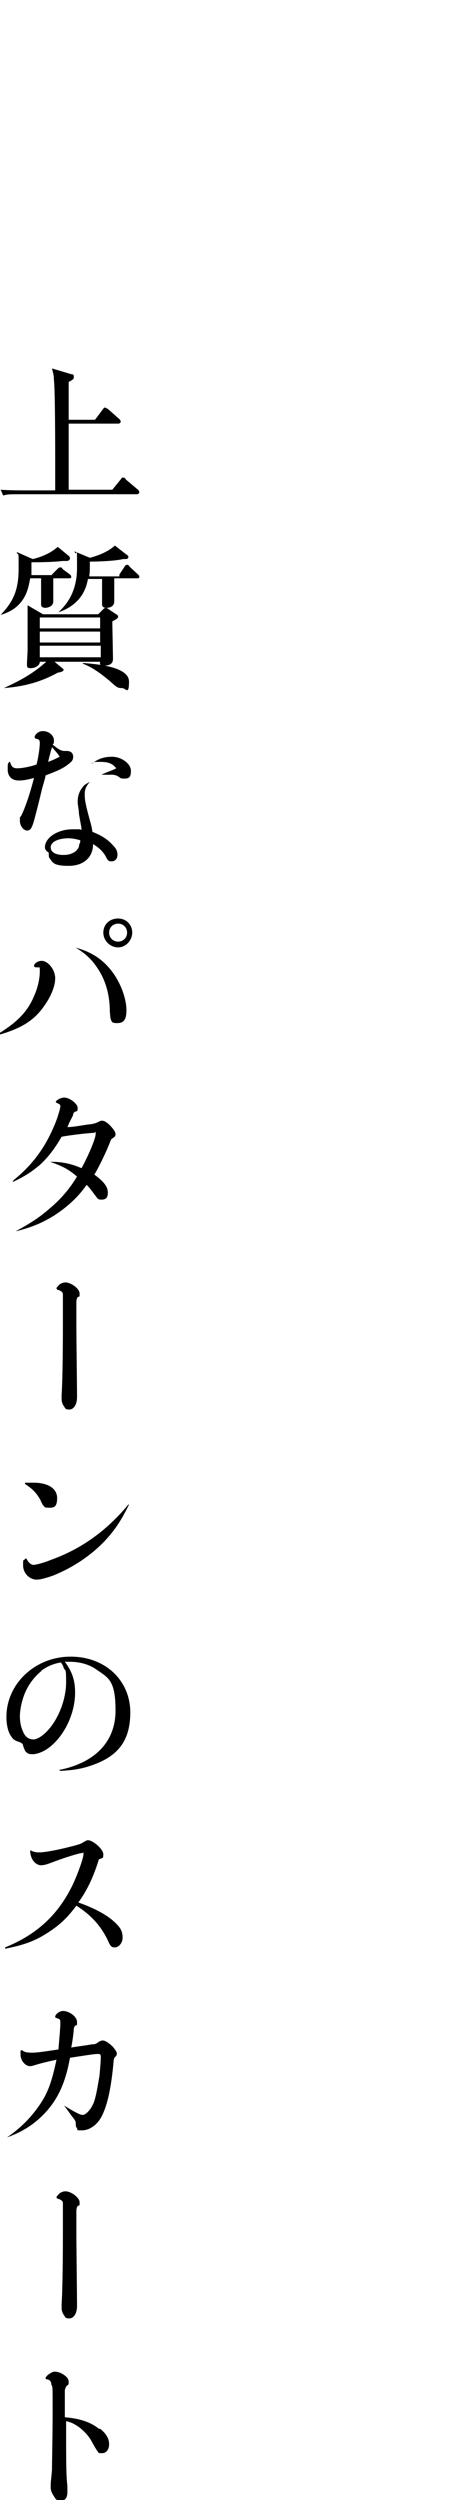 <?xml version="1.0" encoding="UTF-8"?>
<svg id="_レイヤー_2" xmlns="http://www.w3.org/2000/svg" version="1.1" viewBox="0 0 71.2 389.5">
  <!-- Generator: Adobe Illustrator 29.5.1, SVG Export Plug-In . SVG Version: 2.1.0 Build 141)  -->
  <g id="TEX">
    <g>
      <path d="M21.4,77H3.1c-1.5,0-2,0-2.6.2l-.4-.9c1.4.1,3.1.1,3.4.1h5.1c0-.8,0-1.8,0-4s0-11.7-.2-13.2c0-.9-.2-1.3-.3-1.8l3,.9c.3,0,.4.1.4.4s0,.4-.8.8c0,.7,0,1.2,0,2.7v3.2h4.1l1.2-1.6c.2-.3.3-.3.4-.3.1,0,.3.2.4.2l1.8,1.6c.1.1.2.2.2.4,0,.2-.2.3-.4.3h-7.7c0,.8,0,9.8,0,10.3h6.8l1.3-1.6c.2-.3.2-.3.4-.3s.4.2.4.3l1.9,1.6c.1.1.2.2.2.4,0,.2-.2.3-.4.3h0Z"/>
      <path d="M8.1,89.5l.8-.8c.2-.2.3-.3.5-.3s.2,0,.4.3l1.1.8c.1.1.2.2.2.4s-.2.2-.4.2h-2.4c0,.8,0,2.7,0,3.6s-1.1,1-1.2,1c-.7,0-.7-.4-.7-.6,0-.3,0-1.8,0-2.1,0-.7,0-1.3,0-1.9h-1.7c-.3,1.7-.8,4.6-4.6,5.7h0c2-2.1,2.8-3.9,2.8-7.2s0-1.7-.3-2.6l2.5,1.1c1.7-.4,3-1.1,3.9-1.9l1.7,1.4c.1,0,.2.3.2.4,0,.2-.2.4-.5.4s-.4,0-.6,0c-1.8.2-4,.2-4.9.2,0,.7,0,1.4,0,2h3.2ZM15.4,95.6l.6-.6c.2-.2.3-.3.4-.3s.3,0,.5.2l1.2.8c.2.1.3.2.3.4s-.3.4-.9.7c0,.8.1,4.9.1,5.9s-1.1,1-1.4,1c-.6,0-.7-.2-.6-.6h-7.1l1.2,1c.2.1.2.2.2.3s-.2.3-.9.4c-3.1,1.7-5.8,2.2-8.4,2.4h0c2.4-1.1,4.5-2.2,6.6-4.1h-1c0,.7-.9,1-1.4,1s-.6-.1-.6-.6.1-1.9.1-2.2c0-1.2,0-4.2,0-5.5s0-1,0-1.5l2.4,1.4h8.6ZM6.2,96.2v1.7h9.4v-1.7H6.2ZM6.2,98.4v1.7h9.4v-1.7H6.2ZM15.7,102.4v-1.8H6.2v1.8h9.4ZM18.6,89.5l.8-1.2c.1-.2.2-.3.4-.3s.3.1.4.3l1.3,1.2c.2.2.2.2.2.4s-.2.2-.3.2h-3.6c0,.8,0,2.6,0,3.6s-1.1,1-1.2,1c-.7,0-.7-.4-.7-.6,0-.6,0-3.4,0-3.9h-2.2c-.2,1.1-.8,3.9-4.6,5.2h0c.8-.8,2.9-2.7,2.9-6.9s0-1.5-.4-2.6l2.4,1c1.2-.3,2.8-.9,3.9-1.9l1.8,1.4c.2.1.3.2.3.4s-.2.3-.4.3-.3,0-.4,0c-1.8.4-5.2.4-5.2.4,0,1.1,0,1.7-.1,2.3h4.7,0ZM13,103.3c2.7.2,7.1.7,7.1,2.9s-.5,1-1.1,1-.7,0-1.9-1.1c-1.8-1.5-2.9-2.2-4.2-2.7,0,0,0-.1,0-.1Z"/>
      <path d="M1.6,118.8c.2.7.5.9,1.1.9s1.9-.2,3-.6c.3-1.2.5-2.7.5-3.3s-.2-.6-.5-.7c-.2,0-.3-.1-.3-.3s.2-.4.4-.6c.3-.2.5-.3.9-.3.9,0,1.7.7,1.7,1.4s0,.4-.2.7c.7.6,1.3,1,1.8,1h.4c.6,0,1,.3,1,.9s-.3.8-.8,1.2c-.9.7-1.9,1.1-3.5,1.7,0,.2-.2.9-.5,1.9-.6,2.5-1.1,4.5-1.4,5.5-.3.9-.5,1.2-1,1.2s-1.1-.7-1.1-1.5,0-.5.2-.8c.6-1.2,1.3-3.2,2-5.9-1.1.3-1.7.4-2.4.4-1,0-1.7-.6-1.7-1.7s0-.7.2-1.2h.1,0ZM14,121.8c-.6.7-.8,1.2-.8,1.9s0,1.2.8,4.1c.2.7.3,1.1.4,1.8,1.5.6,2.4,1.2,3.2,2.1.5.5.7.9.7,1.5s-.4,1-.9,1-.6-.1-1-.9c-.5-.8-1.1-1.3-1.9-1.8,0,2.1-1.5,3.4-3.8,3.4s-2.5-.5-2.9-1.1c-.2-.2-.2-.4-.2-.7,0-.2,0-.3-.2-.4-.3-.2-.4-.5-.4-.7,0-1.5,2-2.8,4.3-2.8s.7,0,1.4.1c0-.4-.2-1.3-.4-2.5,0-.7-.2-1.3-.2-1.9,0-.9.3-1.7.8-2.3.3-.4.6-.5,1.1-.8h0q0,.1,0,.1ZM9.3,117.9c-.3-.5-.6-.8-1.2-1.5-.1.4-.2.6-.3,1.1-.2.7-.2.8-.3,1.2.8-.3,1.2-.5,1.8-.8ZM10.7,130.6c-1.7,0-2.8.6-2.8,1.4s.8,1.2,2,1.2,2.1-.5,2.4-1.3c0-.2.1-.5.2-.7,0,0,0-.2,0-.3-.8-.2-1.2-.3-1.9-.3h0ZM14.3,119c1-.8,1.9-1.1,3.2-1.1s2.9,1,2.9,2.2-.5,1.2-1.1,1.2-.5-.1-1-.4c-.2-.1-.5-.2-.9-.2s-.9,0-1.6,0h0c.8-.4,1.8-.7,2.3-1-.5-.7-1.2-1-2.4-1s-.8,0-1.4.2h0q0,0,0,0Z"/>
      <path d="M0,160.9c2.7-1.7,4.3-3.3,5.3-5.7.6-1.3.9-2.8.9-3.8s0-.6-.6-.7c-.2,0-.3-.1-.3-.2,0-.4.6-.8,1.2-.8,1,0,2.1,1.4,2.1,2.7s-.7,2.9-1.7,4.3c-1.5,2.2-3.5,3.5-7,4.5,0,0,0-.1,0-.1ZM12,147.7c2.5.7,4.3,2,5.7,4,1.2,1.7,2,4,2,5.7s-.6,2-1.5,2-.8-.3-1-.8c0-.2-.1-.7-.1-1.6-.1-2.3-.7-4.3-1.8-6-.9-1.4-1.8-2.3-3.4-3.3h0q0-.1,0-.1ZM20.6,145.3c0,1.2-1,2.3-2.2,2.3s-2.3-1-2.3-2.3,1-2.2,2.3-2.2,2.2,1,2.2,2.2ZM17,145.3c0,.8.6,1.4,1.4,1.4s1.4-.6,1.4-1.4-.6-1.4-1.4-1.4-1.4.6-1.4,1.4Z"/>
      <path d="M2.2,183.8c2.8-2.3,4.7-4.8,6.2-8.3.5-1.1,1-2.8,1-3.1s0-.3-.6-.6c0,0-.1,0-.1-.1,0-.3.8-.7,1.3-.7.9,0,2.1,1,2.1,1.6s-.1.5-.4.6c-.2.1-.3.3-.3.4,0,.2-.3.7-.5,1.1-.2.4-.3.7-.4.9.9,0,2.4-.3,3.2-.4.9-.1,1.2-.2,1.6-.4.4-.2.5-.2.6-.2.3,0,.7.2,1.2.7.6.6.9,1.1.9,1.4s-.1.4-.4.6c-.3.2-.3.2-.4.5-.5,1.3-1.6,3.7-2.5,5.2,1.5,1.1,2.1,1.9,2.1,2.8s-.4,1.1-1,1.1-.6-.2-1-.7c-.6-.8-.8-1.1-1.3-1.6-1.4,2-3.1,3.5-5.1,4.8-1.8,1.1-3.4,1.8-5.8,2.4h-.1c2.2-1.2,3.6-2.1,5.1-3.4,1.8-1.5,3.2-3.1,4.4-5.1-1.3-1.1-2.2-1.6-4.2-2.3h0c1.9,0,3.3.3,4.9,1,1-1.8,2.2-4.6,2.2-5.3s0-.2-.3-.2c-.6,0-3.4.3-5,.6-1.1,1.9-2.1,3.2-3.4,4.4-1.2,1-2.2,1.7-4.1,2.6h-.1q0-.1,0-.1Z"/>
      <path d="M11.9,207c0,1.1.1,9.1.1,10.1v.6c0,1.1-.5,1.9-1.2,1.9s-.6-.2-.9-.6c-.2-.3-.3-.7-.3-1s0-.4,0-.7c.1-1.2.2-5.5.2-10.8s0-4.3,0-4.8c0-.4-.2-.5-.6-.7-.3,0-.4-.2-.4-.3s.3-.4.5-.6c.3-.2.6-.3.9-.3.9,0,2.2,1,2.2,1.7s0,.4-.3.6c-.1.1-.2.4-.2.8,0,0,0,4.1,0,4.1Z"/>
      <path d="M4.1,242.8c.3.6.7,1,1.1,1s1.6-.3,2.8-.8c4.7-1.7,8.6-4.5,12-8.6h.1c-1.2,2.5-2.3,4.1-3.8,5.7-2.3,2.4-5.1,4.2-8.1,5.4-1.2.4-1.9.6-2.5.6-1.1,0-2.1-1-2.1-2.2s0-.6.4-1.1h0ZM3.9,231c.6,0,.8,0,1.3,0,2.3,0,3.7.9,3.7,2.4s-.6,1.5-1.3,1.5-.6-.1-.9-.4c0,0-.2-.3-.4-.8-.6-1.1-1.3-1.8-2.4-2.5,0,0,0,0,0,0Z"/>
      <path d="M9.5,275.7c5.5-1.2,8.5-4.5,8.5-9.2s-1.1-5.1-3-6.4c-1.1-.8-2.6-1.2-4.1-1.2s-.5,0-.8,0c1.2,1.6,1.6,3,1.6,4.8,0,3.3-1.7,6.8-4.1,8.6-.8.6-1.8,1-2.5,1s-.7-.1-1-.3c-.2-.2-.2-.2-.5-1,0-.3-.2-.5-.9-.7-.5-.2-.7-.4-.9-.7-.5-.6-.8-1.8-.8-3.1,0-5.2,4.5-9.4,10-9.4s9.3,3.8,9.3,8.7-2.4,7.1-6.5,8.4c-1.3.4-2.4.6-4.5.7v-.2ZM6.5,260.3c-1,.8-1.8,1.8-2.4,3-.6,1.2-1,2.9-1,4.1s.3,2.1.7,2.8c.3.5.8.8,1.4.8s1.6-.6,2.5-1.7c1.6-1.9,2.6-4.8,2.6-7.2s-.1-1.6-.4-2.3c0-.2-.4-.8-.4-.8-1.2.2-2.1.6-3.1,1.3Z"/>
      <path d="M4.8,288.3c.4.2.7.3,1.3.3s2-.2,4.1-.7c2-.5,2.4-.6,2.8-.9.4-.2.5-.3.7-.3.8,0,2.4,1.4,2.4,2.2s-.2.5-.7.8c-.8,2.6-1.8,4.8-3.2,6.7,2.6.9,4.8,2.1,6,3.4.7.7.9,1.3.9,2.1s-.6,1.5-1.2,1.5-.7-.2-1.2-1.3c-1.1-2.2-2.6-3.8-4.8-5.2-1.5,2-2.7,3.1-4.6,4.3-2,1.3-3.9,1.9-6.5,2.4v-.2c4.9-2,8.2-5,10.5-9.7.8-1.7,1.7-4.2,1.7-4.8s0-.2-.2-.2c-.5,0-3,.8-4.8,1.5-.8.3-1.2.4-1.6.4-.9,0-1.7-1-1.7-2.3,0,0,0,0,0,0Z"/>
      <path d="M3.4,319.4c.4.3.7.4,1.6.4s2-.2,4.1-.5c.1-1.2.3-3.3.3-4s0-.7-.6-.9c-.1,0-.2-.1-.2-.2,0-.4.7-.9,1.2-.9,1,0,2.2.9,2.2,1.7s0,.4-.3.6c-.1.1-.1.2-.2.4,0,.5-.2,2-.4,3,1.1-.2,2.2-.3,3.2-.5.6,0,.7-.1,1.1-.4.2-.1.4-.2.6-.2.4,0,1,.4,1.6,1,.4.5.6.8.6,1s0,.3-.2.5c-.2.2-.3.4-.3.8-.4,4.3-1,6.9-1.9,8.6-.7,1.3-1.9,2.1-3,2.1s-.6,0-.8-.3c-.1-.2-.2-.2-.2-.8,0-.3-.1-.5-.6-1.1-.8-1.1-1.2-1.7-1.3-1.7h0c2,1.2,2.6,1.5,3,1.5s1.2-.7,1.7-1.9c.4-1.1.6-2.5.9-4.2.1-1.1.2-2.3.2-2.8s0-.6-.5-.6-2.4.3-4.3.6c-.6,3.4-1.6,5.8-3.2,7.8-1.7,2.1-3.8,3.6-6.6,4.6h0c2.3-1.6,3.8-3.2,5.1-5.1,1.3-1.9,1.9-3.7,2.6-7-1.4.3-2.2.5-2.9.7-.7.2-.9.3-1.2.3-.8,0-1.5-.9-1.5-1.8s0-.3,0-.6h0s0,0,0,0Z"/>
      <path d="M11.9,348.6c0,1.1.1,9.1.1,10.1v.6c0,1.1-.5,1.9-1.2,1.9s-.6-.2-.9-.6c-.2-.3-.3-.7-.3-1s0-.4,0-.7c.1-1.2.2-5.5.2-10.8s0-4.3,0-4.8c0-.4-.2-.5-.6-.7-.3,0-.4-.2-.4-.3s.3-.4.5-.6c.3-.2.6-.3.9-.3.9,0,2.2,1,2.2,1.7s0,.4-.3.6c-.1.1-.2.4-.2.8,0,0,0,4.1,0,4.1Z"/>
      <path d="M15.6,378.4c.9.7,1.4,1.5,1.4,2.4s-.5,1.4-1.1,1.4-.5,0-.7-.3c-.1-.1-.4-.6-.9-1.5-.4-.8-1.3-1.8-2.2-2.4-.6-.4-1-.6-1.8-.8,0,6.8,0,8.2.2,10.2,0,.2,0,.5,0,.8,0,.9-.3,1.4-1,1.4s-.8-.2-1.1-.7c-.3-.4-.5-.9-.5-1.3s0-.3,0-.6c0-.3.1-1,.2-2.2,0-1.5.1-5.2.1-9.3s0-3.5-.2-4c0-.4-.2-.7-.6-.8-.3,0-.3-.1-.3-.2,0-.1.2-.4.5-.6.3-.2.6-.4.9-.4.5,0,1.1.2,1.6.6.4.3.6.6.6,1s0,.4-.3.6c-.2.3-.2.3-.3.7,0,.4,0,2.9,0,3.5s0,.4,0,.7c2.4.2,4.1.8,5.3,1.8h0Z"/>
    </g>
  </g>
</svg>